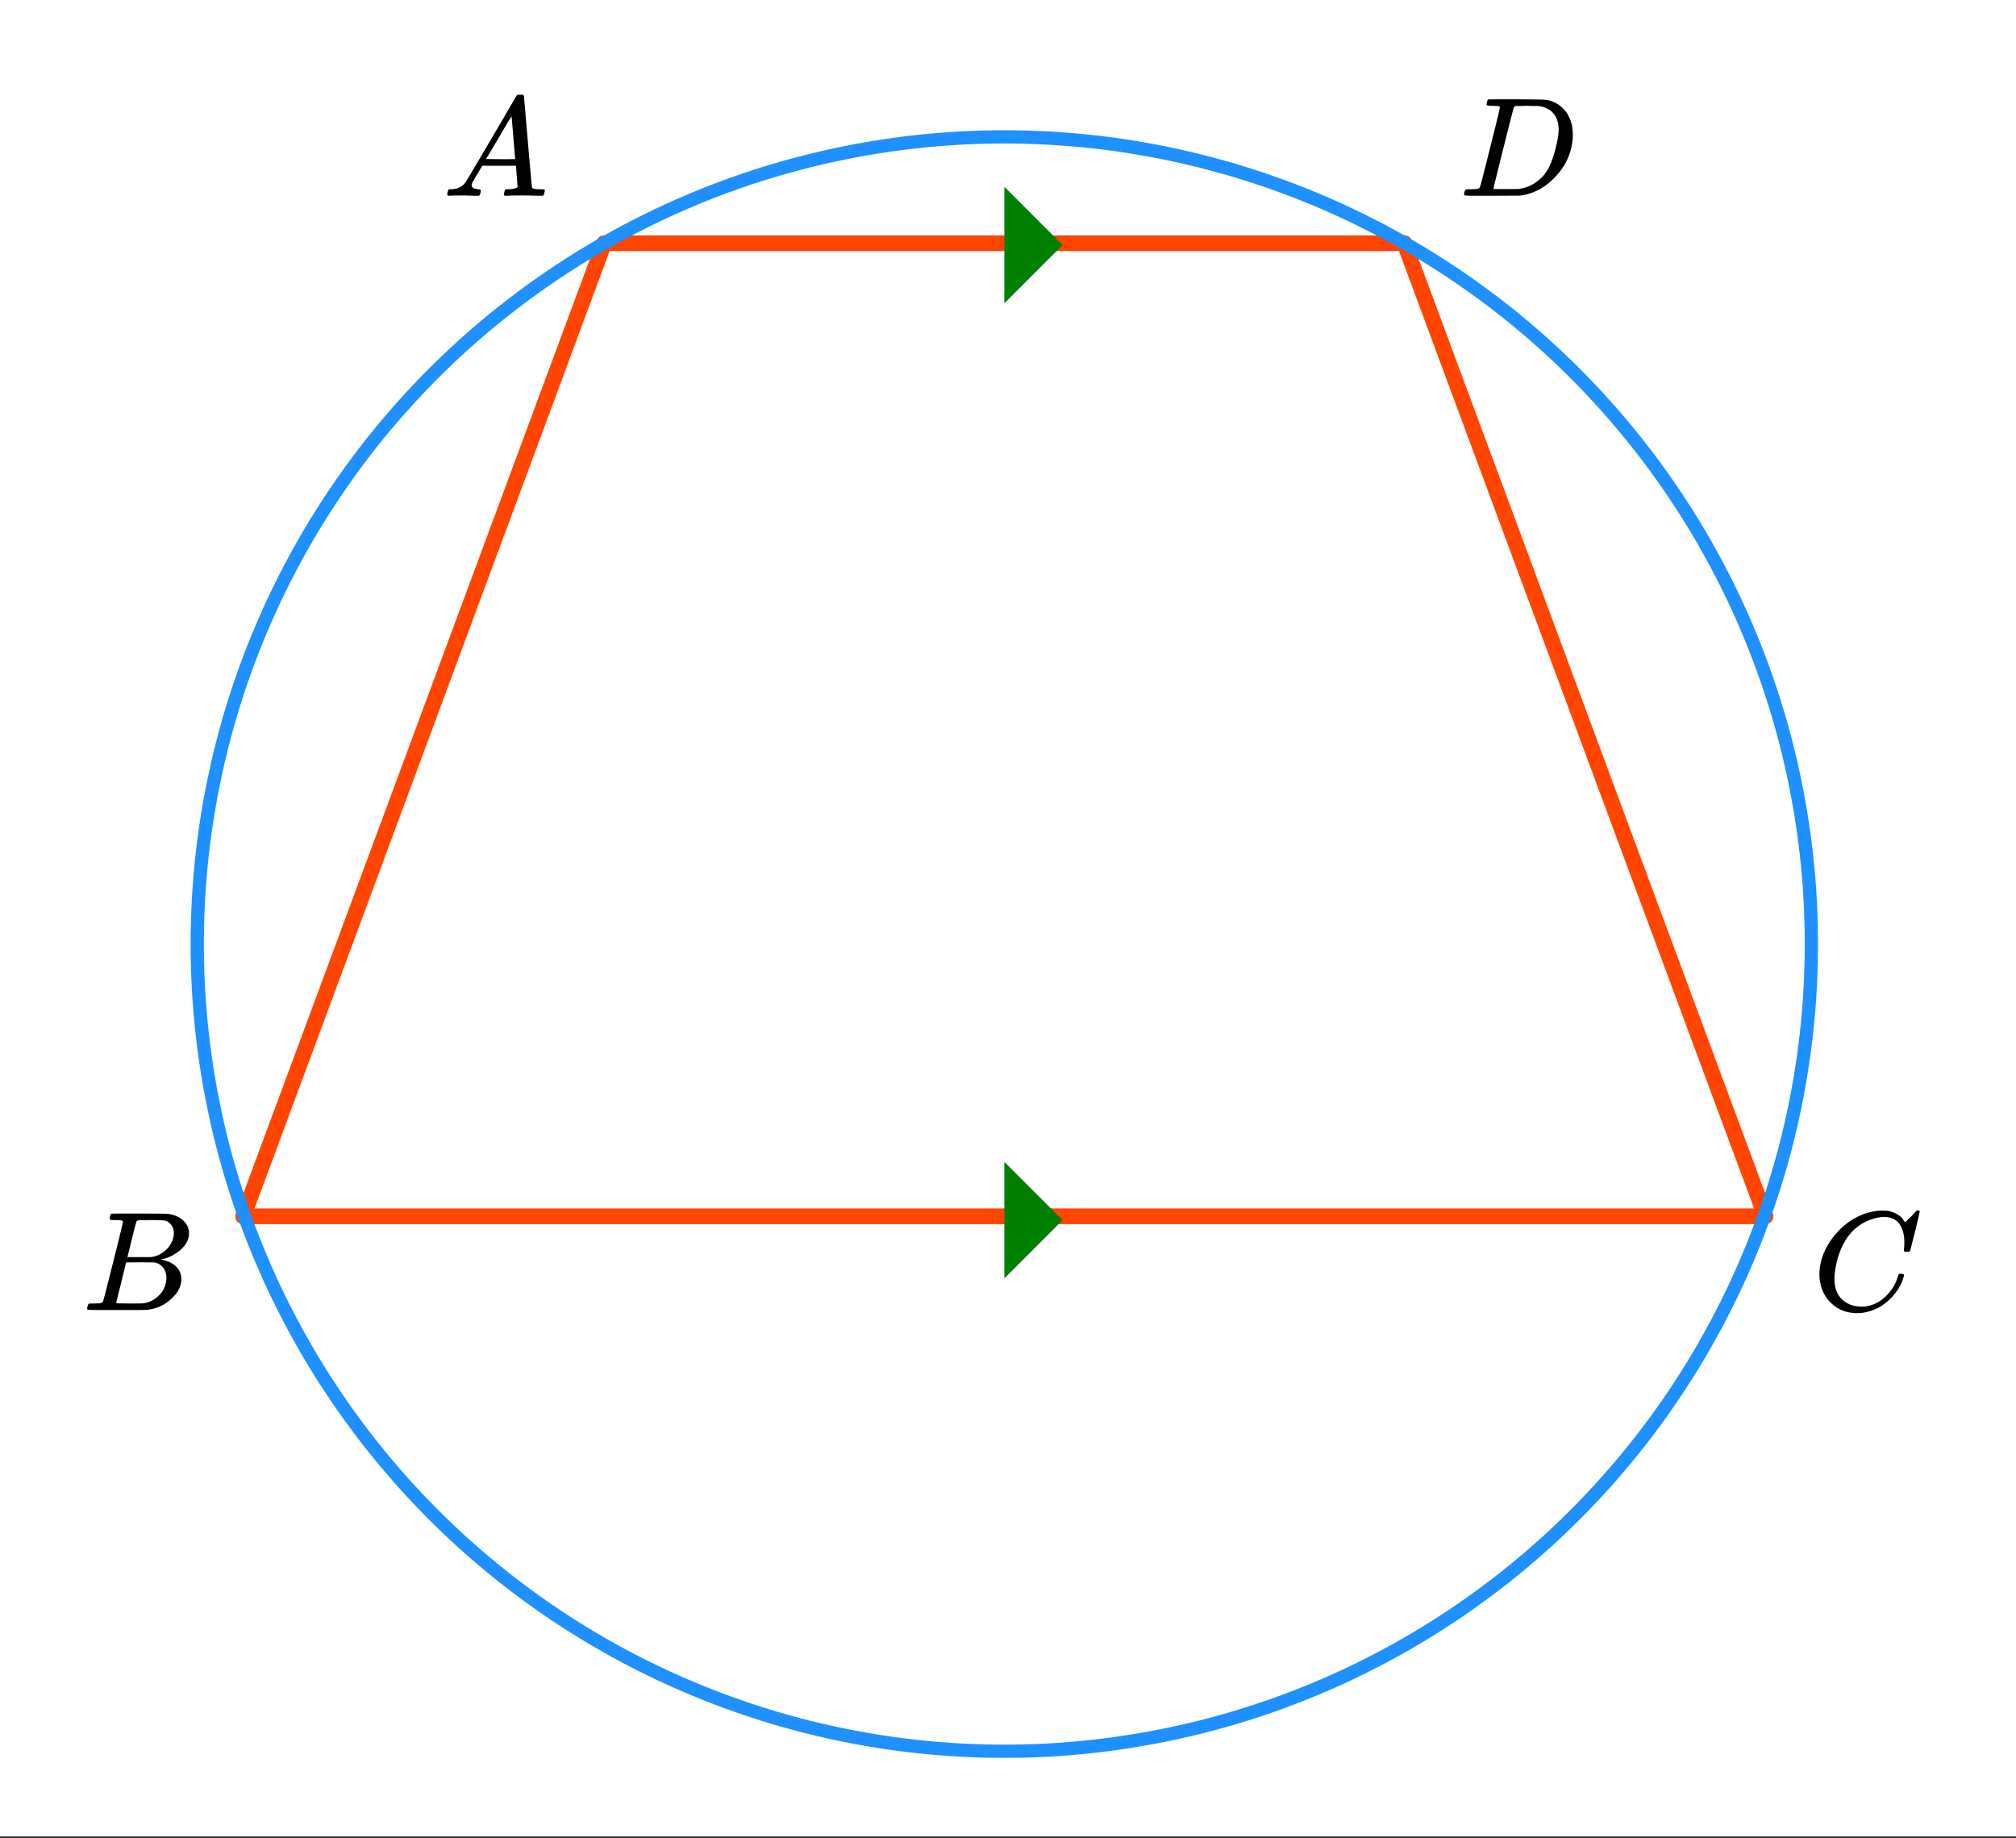 <svg xmlns="http://www.w3.org/2000/svg" xmlns:xlink="http://www.w3.org/1999/xlink" width="257.28" height="234.56" viewBox="0 0 192.96 175.92"><rect x="0" y="0" width="192.96" height="175.92" fill="#333333" stroke="none"/><defs><symbol overflow="visible" id="b"><path d="M.563 0C.5-.063.469-.11.469-.14c0-.04.015-.118.047-.235.03-.113.054-.18.078-.203l.062-.047h.188c.625-.02 1.082-.242 1.375-.672.05-.05.867-1.426 2.453-4.125a452.572 452.572 0 0 0 2.39-4.094c.051-.082.098-.129.141-.14.04-.008.14-.016.297-.016h.234c.051.074.079.117.079.125l.375 4.375c.25 2.906.382 4.375.406 4.406.039.094.332.141.875.141.101 0 .176.008.219.016.039 0 .07.011.093.03.02.024.031.056.031.095a.983.983 0 0 1-.046.187c-.024.137-.047.219-.079.25C9.665-.016 9.61 0 9.517 0c-.168 0-.438-.004-.813-.016-.367-.007-.664-.015-.89-.015-.844 0-1.399.011-1.657.031h-.172a.365.365 0 0 1-.093-.11c0-.03.015-.113.046-.25.032-.124.055-.195.079-.218l.046-.047h.282c.476-.02.765-.094.86-.219l-.157-2.031H3.828l-.469.781c-.324.543-.492.836-.5.875a.524.524 0 0 0-.046.203c0 .23.207.36.624.391.165 0 .25.047.25.14a.915.915 0 0 1-.03.188.754.754 0 0 1-.095.25C3.54-.016 3.485 0 3.392 0c-.157 0-.403-.004-.735-.016-.336-.007-.586-.015-.75-.015C1.27-.031.86-.02.672 0zm6.406-3.516c0-.093-.059-.789-.172-2.093-.106-1.313-.164-1.973-.172-1.985l-.375.578c-.137.243-.418.727-.844 1.454L4.188-3.517l1.39.016c.926 0 1.39-.004 1.39-.016zm0 0"/></symbol><symbol overflow="visible" id="c"><path d="M3.89-8.484c0-.008-.007-.02-.015-.032-.012-.02-.027-.03-.047-.03a.084.084 0 0 0-.047-.017c-.023-.007-.047-.015-.078-.015a.392.392 0 0 0-.094-.016H3.39a.582.582 0 0 0-.14-.015h-.125c-.219 0-.355-.004-.406-.016a.091.091 0 0 1-.078-.078c-.024-.031-.016-.113.015-.25.04-.156.078-.242.11-.266.007-.008.597-.015 1.765-.015 2.332 0 3.563.011 3.688.03.625.095 1.11.31 1.453.642.363.343.547.746.547 1.203 0 .324-.086.632-.25.921-.211.368-.531.696-.969.985-.43.293-.883.492-1.36.594l-.14.03c.594.087 1.07.294 1.438.626.363.336.546.75.546 1.25 0 .648-.296 1.25-.89 1.812A3.925 3.925 0 0 1 6.125-.016C6.062-.004 5.109 0 3.265 0 1.462 0 .552-.008.532-.031.488-.051.47-.086.47-.141c0-.062.008-.125.031-.187.04-.164.086-.258.14-.281a.954.954 0 0 1 .204-.016h.078c.238 0 .508-.008.812-.031.125-.031.207-.086.25-.172.032-.031.352-1.281.97-3.75.624-2.469.937-3.77.937-3.906zM8.767-7.36c0-.301-.079-.555-.235-.766a1.131 1.131 0 0 0-.625-.438c-.062-.019-.48-.035-1.25-.046-.18 0-.367.007-.562.015h-.641c-.137.012-.219.043-.25.094-.031.031-.183.602-.453 1.703-.273 1.094-.414 1.672-.422 1.734h1.094c.726 0 1.144-.003 1.25-.015a2.49 2.49 0 0 0 1.047-.438c.332-.226.586-.507.765-.843.188-.332.282-.664.282-1zm-.72 4.265c0-.394-.108-.722-.327-.984a1.279 1.279 0 0 0-.797-.469c-.055-.008-.43-.016-1.125-.016-1.063 0-1.602.008-1.61.016 0 .024-.078.356-.234 1-.156.637-.312 1.266-.469 1.89l-.234.954c0 .031.05.055.156.062.102 0 .469.008 1.094.016.8 0 1.234-.004 1.297-.016.582-.062 1.101-.32 1.562-.78a2.279 2.279 0 0 0 .688-1.673zm0 0"/></symbol><symbol overflow="visible" id="d"><path d="M8.797-6.5c0-.75-.168-1.336-.5-1.766-.324-.425-.793-.64-1.406-.64-.48 0-.996.117-1.547.344-.98.406-1.746 1.105-2.297 2.093-.492.875-.797 1.903-.922 3.078A2.994 2.994 0 0 0 2.109-3c0 1.031.344 1.773 1.032 2.219.425.304.957.453 1.593.453.344 0 .72-.07 1.125-.219.532-.219 1.008-.57 1.438-1.062.437-.5.734-1.047.89-1.641.04-.113.07-.176.094-.188.02-.019.086-.03.203-.03.188 0 .282.038.282.109 0 .011-.008.054-.016.125-.219.804-.656 1.527-1.313 2.171C6.79-.425 6.063-.016 5.25.173a3.682 3.682 0 0 1-.938.125C3.382.297 2.603.03 1.97-.5A3.568 3.568 0 0 1 .766-2.531a3.733 3.733 0 0 1-.094-.875c0-1.082.336-2.133 1.015-3.156a7.267 7.267 0 0 1 1.5-1.641 6.098 6.098 0 0 1 1.97-1.063c.53-.164 1.019-.25 1.468-.25.32 0 .508.008.563.016.539.094 1 .32 1.375.672.007.023.039.07.093.14.063.075.11.137.14.188.04.055.067.078.079.078.031 0 .156-.113.375-.344.063-.062.129-.125.203-.187.07-.07.14-.145.203-.219.07-.082.117-.133.14-.156L10-9.531h.078c.125 0 .188.031.188.094 0 .042-.141.664-.422 1.859-.324 1.25-.485 1.883-.485 1.89a.239.239 0 0 1-.078.094.858.858 0 0 1-.234.016h-.219c-.043-.05-.07-.082-.078-.094 0-.008.004-.086.016-.234.02-.176.03-.375.03-.594zm0 0"/></symbol><symbol overflow="visible" id="e"><path d="M3.875-8.484c0-.008-.008-.02-.016-.032 0-.02-.011-.03-.03-.03-.024-.009-.044-.017-.063-.017a.156.156 0 0 0-.079-.015.392.392 0 0 0-.093-.016h-.219a.582.582 0 0 0-.14-.015h-.126c-.304 0-.468-.032-.5-.094-.011-.031 0-.11.032-.235.039-.164.078-.257.109-.28.02-.009.922-.016 2.703-.016 1.5.011 2.336.023 2.516.03.187 0 .367.024.547.063a2.88 2.88 0 0 1 1.703 1.125c.426.586.64 1.313.64 2.188 0 .45-.058.89-.171 1.328-.25 1.023-.778 1.945-1.579 2.766C8.203-.797 7.164-.234 6-.047l-.188.031L3.188 0h-1.5C.883 0 .478-.02.47-.063v-.015a.32.32 0 0 1-.016-.078c0-.008.008-.07.031-.188.04-.133.079-.21.11-.234.039-.031.144-.047.312-.047.239 0 .508-.008.813-.031.125-.031.207-.086.25-.172.031-.031.351-1.281.968-3.75.626-2.469.938-3.77.938-3.906zM9.5-6.344c0-.664-.18-1.191-.531-1.578-.344-.383-.836-.61-1.469-.672H6.906c-.156-.008-.304-.015-.437-.015-.137 0-.282.007-.438.015H5.453c-.117.012-.195.055-.234.125-.024.031-.356 1.328-1 3.89-.637 2.556-.953 3.845-.953 3.876 0 .031.05.055.156.062h1.031c.738 0 1.149-.004 1.234-.015A3.767 3.767 0 0 0 7.86-1.734c.32-.32.582-.696.782-1.125.207-.438.398-1.008.578-1.72.187-.718.281-1.304.281-1.765zm0 0"/></symbol><clipPath id="a"><path d="M0 0h192.96v175.727H0zm0 0"/></clipPath></defs><g clip-path="url(#a)" fill="#fff"><path d="M0 0h192.96v175.92H0z"/><path d="M0 0h192.96v175.92H0z"/></g><path d="M23.281 116.402H168.97" fill="none" stroke-width="1.502" stroke-linecap="round" stroke="#ff4500"/><path d="M168.969 116.402l-34.543-93.12" fill="red" stroke-width="1.502" stroke-linecap="round" stroke="#ff4500"/><path d="M134.426 23.281H57.824" fill="none" stroke-width="1.502" stroke-linecap="round" stroke="#ff4500"/><path d="M57.824 23.281l-34.543 93.121" fill="red" stroke-width="1.502" stroke-linecap="round" stroke="#ff4500"/><path d="M173.375 90.352c0 1.261-.031 2.527-.094 3.789a76.042 76.042 0 0 1-.742 7.543 76.279 76.279 0 0 1-.648 3.738 80.194 80.194 0 0 1-.828 3.7 77.632 77.632 0 0 1-5.102 14.257 80.75 80.75 0 0 1-1.707 3.387 75.985 75.985 0 0 1-3.898 6.5 74.85 74.85 0 0 1-4.516 6.09c-.8.976-1.625 1.933-2.477 2.87a75.353 75.353 0 0 1-2.613 2.747 78.973 78.973 0 0 1-2.746 2.617 82.561 82.561 0 0 1-2.871 2.476c-.977.801-1.973 1.579-2.988 2.333-1.016.75-2.051 1.48-3.102 2.183-1.05.7-2.117 1.375-3.203 2.027a75.985 75.985 0 0 1-3.297 1.868 80.75 80.75 0 0 1-3.387 1.707 80.63 80.63 0 0 1-3.468 1.535 77.678 77.678 0 0 1-10.79 3.566c-1.226.305-2.46.582-3.699.828-1.242.25-2.488.465-3.738.649-1.25.187-2.504.34-3.762.465s-2.52.218-3.781.28c-1.262.06-2.527.09-3.79.09-1.265 0-2.53-.03-3.792-.09a76.545 76.545 0 0 1-3.781-.28 76.042 76.042 0 0 1-3.762-.465 71.883 71.883 0 0 1-3.738-.649 80.194 80.194 0 0 1-3.7-.828 77.678 77.678 0 0 1-17.645-6.809 75.986 75.986 0 0 1-3.296-1.867 82.018 82.018 0 0 1-3.203-2.027 81.899 81.899 0 0 1-3.102-2.183 78.543 78.543 0 0 1-2.988-2.333 82.562 82.562 0 0 1-2.871-2.476 78.973 78.973 0 0 1-2.746-2.617 75.353 75.353 0 0 1-2.613-2.746 74.93 74.93 0 0 1-2.477-2.871 71.341 71.341 0 0 1-2.332-2.989 71.375 71.375 0 0 1-2.184-3.101 75.984 75.984 0 0 1-3.898-6.5 80.75 80.75 0 0 1-1.707-3.387 78.543 78.543 0 0 1-2.898-7.004 77.678 77.678 0 0 1-2.204-7.254 80.194 80.194 0 0 1-.828-3.7 76.28 76.28 0 0 1-.648-3.737 76.043 76.043 0 0 1-.742-7.543 76.653 76.653 0 0 1 0-7.582 76.043 76.043 0 0 1 .742-7.543 77.967 77.967 0 0 1 1.477-7.434 79.124 79.124 0 0 1 1.011-3.656A77.678 77.678 0 0 1 28 53.934a75.985 75.985 0 0 1 3.898-6.5c.7-1.051 1.43-2.086 2.184-3.102a71.341 71.341 0 0 1 2.332-2.988 74.93 74.93 0 0 1 2.477-2.871 75.353 75.353 0 0 1 2.613-2.746 75.353 75.353 0 0 1 2.746-2.614 74.93 74.93 0 0 1 2.871-2.476 77.664 77.664 0 0 1 12.59-8.414 76.195 76.195 0 0 1 3.387-1.703 76.13 76.13 0 0 1 7.004-2.903 77.678 77.678 0 0 1 3.601-1.191 78.923 78.923 0 0 1 7.352-1.84 76.28 76.28 0 0 1 3.738-.648 76.043 76.043 0 0 1 7.543-.743 76.693 76.693 0 0 1 7.582 0 76.533 76.533 0 0 1 11.281 1.39 78.923 78.923 0 0 1 7.352 1.84 77.679 77.679 0 0 1 13.992 5.798 80.318 80.318 0 0 1 3.297 1.867 77.716 77.716 0 0 1 6.305 4.215 71.342 71.342 0 0 1 2.988 2.332c.976.8 1.933 1.625 2.871 2.476a75.353 75.353 0 0 1 2.746 2.614 75.353 75.353 0 0 1 2.613 2.746 74.928 74.928 0 0 1 2.477 2.87 74.865 74.865 0 0 1 4.516 6.09 75.986 75.986 0 0 1 3.898 6.5 80.75 80.75 0 0 1 1.707 3.387 77.573 77.573 0 0 1 5.102 14.262 77.967 77.967 0 0 1 1.941 11.195c.125 1.258.219 2.52.277 3.782.063 1.265.094 2.527.094 3.793zm0 0" fill="none" stroke-width="1.268" stroke="#1e90ff"/><path d="M96.129 17.871v11.16l5.578-5.582zm0 0M96.129 122.352v-11.16l5.578 5.578zm0 0" fill="green"/><use xlink:href="#b" x="42.336" y="18.737"/><use xlink:href="#c" x="7.873" y="125.375"/><use xlink:href="#d" x="173.475" y="125.375"/><use xlink:href="#e" x="139.681" y="18.737"/></svg>